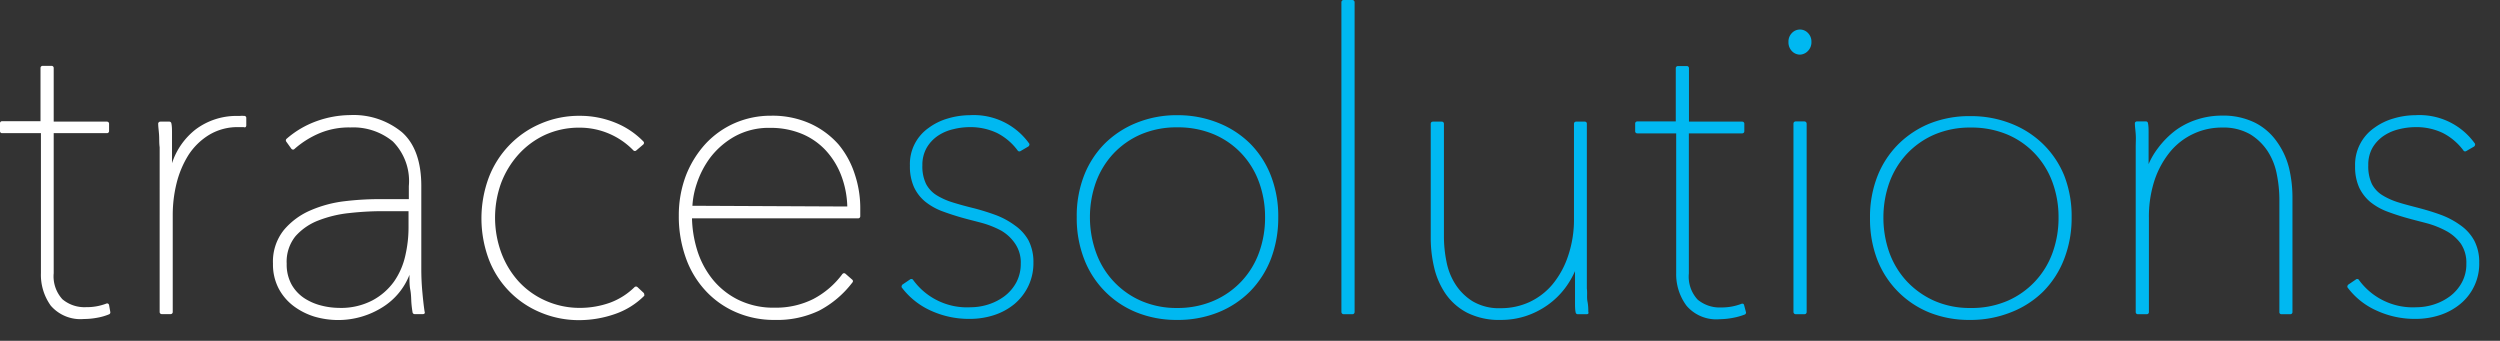 <svg id="Layer_4" data-name="Layer 4"
    xmlns="http://www.w3.org/2000/svg" viewBox="0 0 240.68 32.81">
    <rect x="0" y="0" width="240.68" height="32.81" fill="#333333" stroke="none"/>
    <defs>
        <style>.cls-1{fill:#fff;}.cls-2{fill:#00b8f1;}</style>
    </defs>
    <title>trace logo</title>
    <path class="cls-1" fill="#fff" d="M26.77,37.46a.21.21,0,0,0-.1-.14.2.2,0,0,0-.17,0,5.23,5.23,0,0,1-1.94.34,3.29,3.29,0,0,1-2.28-.76,3.27,3.27,0,0,1-.84-2.51V20.91h5.13a.2.2,0,0,0,.2-.2V20a.2.2,0,0,0-.2-.2H21.44V14.63a.2.2,0,0,0-.2-.2h-.87a.2.2,0,0,0-.2.2v5.13h-3.7a.19.19,0,0,0-.2.2v.75a.19.19,0,0,0,.2.2h3.74V34.38a5.09,5.09,0,0,0,.95,3.14,3.78,3.78,0,0,0,3.2,1.28,6.88,6.88,0,0,0,1.26-.12h0a5.42,5.42,0,0,0,1.15-.33.2.2,0,0,0,.12-.22Z" transform="translate(-16.27 -8.09)"/>
    <path class="cls-1" fill="#fff" d="M39.76,19.25a1.91,1.91,0,0,0-.39,0H39a6.55,6.55,0,0,0-3.87,1.28,6.79,6.79,0,0,0-2.3,3.27v-.19c0-.44,0-.88,0-1.34l0-1.29c0-.4,0-.73-.06-1a.2.2,0,0,0-.2-.18h-.87a.21.21,0,0,0-.15.07.17.17,0,0,0-.05.15c0,.26.05.59.08,1s0,.81.06,1.25l0,1.27c0,.42,0,.78,0,1.06V38.13a.2.2,0,0,0,.2.2h.86a.2.2,0,0,0,.2-.2v-9.4a12.65,12.65,0,0,1,.37-3,9.37,9.37,0,0,1,1.14-2.71,6.26,6.26,0,0,1,2-1.95,5.29,5.29,0,0,1,2.86-.74h.22l.25,0a.21.21,0,0,0,.17,0,.24.24,0,0,0,.07-.16v-.75A.19.19,0,0,0,39.76,19.25Z" transform="translate(-16.27 -8.09)"/>
    <path class="cls-1" fill="#fff" d="M53.14,37.64a6.43,6.43,0,0,0,2.55-3.09v.23c0,.39,0,.8.08,1.21s.08.8.1,1.18a9.83,9.83,0,0,0,.12,1,.2.2,0,0,0,.2.16H57a.21.21,0,0,0,.15-.07.2.2,0,0,0,0-.16c-.08-.5-.15-1.14-.22-1.91s-.1-1.49-.1-2.17V26c0-2.34-.62-4.08-1.86-5.18a7.33,7.33,0,0,0-5-1.65,9.78,9.78,0,0,0-3.21.58,9,9,0,0,0-2.92,1.72.21.21,0,0,0,0,.27l.48.67a.22.22,0,0,0,.14.08.17.17,0,0,0,.15-.05,8.8,8.8,0,0,1,2.46-1.54A7.35,7.35,0,0,1,50,20.36a6,6,0,0,1,4.09,1.35A5.41,5.41,0,0,1,55.63,26v1.26h-3a28.66,28.66,0,0,0-3.17.2,11.68,11.68,0,0,0-3.27.87,6.92,6.92,0,0,0-2.58,1.89,4.85,4.85,0,0,0-1.06,3.25,5,5,0,0,0,.56,2.42,5.09,5.09,0,0,0,1.46,1.69,6.54,6.54,0,0,0,2,1,8.19,8.19,0,0,0,2.24.32A8,8,0,0,0,53.14,37.64Zm-4.26.09a7.06,7.06,0,0,1-1.7-.23,5.39,5.39,0,0,1-1.64-.72,3.85,3.85,0,0,1-1.2-1.3,4,4,0,0,1-.47-2,3.91,3.91,0,0,1,.84-2.64,5.64,5.64,0,0,1,2.2-1.52,11.41,11.41,0,0,1,3-.72A28.94,28.94,0,0,1,53,28.42h2.6V30a12,12,0,0,1-.31,2.7,7,7,0,0,1-1.09,2.5A6.06,6.06,0,0,1,52.14,37,6.53,6.53,0,0,1,48.88,37.73Z" transform="translate(-16.27 -8.09)"/>
    <path class="cls-1" fill="#fff" d="M75.42,38.34a7.37,7.37,0,0,0,2.87-1.77.19.19,0,0,0,0-.14.2.2,0,0,0-.06-.15l-.59-.55a.21.21,0,0,0-.28,0A6.67,6.67,0,0,1,75,37.23a8.64,8.64,0,0,1-2.88.5A8.05,8.05,0,0,1,68.71,37a7.78,7.78,0,0,1-2.56-1.87,8.57,8.57,0,0,1-1.64-2.76,9.82,9.82,0,0,1,0-6.65A8.77,8.77,0,0,1,66.15,23a8,8,0,0,1,2.56-1.91,7.91,7.91,0,0,1,3.39-.71,7.2,7.2,0,0,1,5.15,2.19.2.2,0,0,0,.28,0L78.2,22a.27.27,0,0,0,.07-.14.2.2,0,0,0-.06-.15,7.83,7.83,0,0,0-2.73-1.82,9,9,0,0,0-3.38-.65,9.33,9.33,0,0,0-3.77.75,9.12,9.12,0,0,0-3,2.05,9.23,9.23,0,0,0-2,3.13,11.31,11.31,0,0,0,0,7.89,9,9,0,0,0,5,5.12,9.49,9.49,0,0,0,3.77.73A10.49,10.49,0,0,0,75.42,38.34Z" transform="translate(-16.27 -8.09)"/>
    <path class="cls-1" fill="#fff" d="M98.3,35l-.64-.56a.25.25,0,0,0-.15-.05.29.29,0,0,0-.14.08,8.23,8.23,0,0,1-2.81,2.41,8,8,0,0,1-3.7.83,7.67,7.67,0,0,1-3.54-.77,7.36,7.36,0,0,1-2.48-2,8.48,8.48,0,0,1-1.47-2.83,11.2,11.2,0,0,1-.48-3h16a.2.2,0,0,0,.2-.2V28.1a10.23,10.23,0,0,0-.53-3.24A8.57,8.57,0,0,0,97,22a8.12,8.12,0,0,0-2.7-2,8.87,8.87,0,0,0-3.81-.77,8.66,8.66,0,0,0-3.48.71,8.49,8.49,0,0,0-2.82,2A9.77,9.77,0,0,0,82.3,25a10.82,10.82,0,0,0-.68,3.87,11.8,11.8,0,0,0,.66,4,9.09,9.09,0,0,0,1.9,3.19,8.61,8.61,0,0,0,2.93,2.08,9.17,9.17,0,0,0,3.75.75A9.37,9.37,0,0,0,95.12,38a9.63,9.63,0,0,0,3.2-2.7A.19.19,0,0,0,98.3,35ZM82.93,27.9a8.14,8.14,0,0,1,.42-2.13,8.78,8.78,0,0,1,1.33-2.55,7.71,7.71,0,0,1,2.33-2,6.79,6.79,0,0,1,3.42-.82,7.82,7.82,0,0,1,3,.56,6.59,6.59,0,0,1,2.3,1.57,7.47,7.47,0,0,1,1.52,2.44,9,9,0,0,1,.59,3Z" transform="translate(-16.27 -8.09)"/>
    <path class="cls-2" fill="#00b8f1" d="M114,29.81a7.64,7.64,0,0,0-1.82-1q-1-.37-2.1-.66c-.74-.18-1.44-.37-2.08-.57a6.73,6.73,0,0,1-1.57-.7,2.86,2.86,0,0,1-1-1.07,3.85,3.85,0,0,1-.36-1.81,3.29,3.29,0,0,1,.43-1.71,3.58,3.58,0,0,1,1.08-1.14,4.41,4.41,0,0,1,1.46-.62,6.57,6.57,0,0,1,1.53-.2,6,6,0,0,1,2.68.56,5.62,5.62,0,0,1,2,1.7.2.2,0,0,0,.26.05l.75-.44a.22.22,0,0,0,.1-.13.17.17,0,0,0,0-.15,6.55,6.55,0,0,0-5.73-2.74,7.5,7.5,0,0,0-2.09.31,5.79,5.79,0,0,0-1.85.9,4.24,4.24,0,0,0-1.82,3.65,4.82,4.82,0,0,0,.39,2.06,4,4,0,0,0,1.08,1.4,6,6,0,0,0,1.57.9c.59.22,1.22.43,1.88.62s1.26.33,2,.53a9,9,0,0,1,1.88.75A4.09,4.09,0,0,1,114,31.55a3.2,3.2,0,0,1,.54,1.93,3.77,3.77,0,0,1-.43,1.8,4.13,4.13,0,0,1-1.13,1.32,5.24,5.24,0,0,1-1.56.8,5.64,5.64,0,0,1-1.7.27A6.4,6.4,0,0,1,104.15,35a.22.22,0,0,0-.28,0l-.71.48a.22.22,0,0,0-.08.13.2.2,0,0,0,0,.15A7.22,7.22,0,0,0,105.89,38a8.82,8.82,0,0,0,3.74.79,7.53,7.53,0,0,0,2.36-.37,6,6,0,0,0,1.94-1.06,5.2,5.2,0,0,0,1.33-1.71,5.09,5.09,0,0,0,.5-2.28,4.55,4.55,0,0,0-.48-2.15A4.34,4.34,0,0,0,114,29.81Z" transform="translate(-16.27 -8.09)"/>
    <path class="cls-2" fill="#00b8f1" d="M136.63,36.13a9.23,9.23,0,0,0,2-3.13,11.09,11.09,0,0,0,.7-4,10.73,10.73,0,0,0-.71-4,9,9,0,0,0-2-3.09,9.2,9.2,0,0,0-3.09-2,10.45,10.45,0,0,0-3.93-.73,10.26,10.26,0,0,0-3.9.73,9.22,9.22,0,0,0-3.07,2,9,9,0,0,0-2,3.09,10.73,10.73,0,0,0-.7,4,10.88,10.88,0,0,0,.7,4,9,9,0,0,0,5.07,5.17,10.26,10.26,0,0,0,3.9.72,10.45,10.45,0,0,0,3.93-.72A9.1,9.1,0,0,0,136.63,36.13Zm-7,1.61a8.52,8.52,0,0,1-3.51-.69,8,8,0,0,1-4.32-4.62A10,10,0,0,1,121.2,29a9.94,9.94,0,0,1,.58-3.37,8.11,8.11,0,0,1,1.68-2.75,8,8,0,0,1,2.64-1.85,8.69,8.69,0,0,1,3.51-.68,8.87,8.87,0,0,1,3.54.68,7.85,7.85,0,0,1,2.65,1.85,8,8,0,0,1,1.68,2.75,9.71,9.71,0,0,1,.58,3.37,9.81,9.81,0,0,1-.58,3.41,8,8,0,0,1-1.68,2.75,8,8,0,0,1-2.65,1.87A8.7,8.7,0,0,1,129.61,37.74Z" transform="translate(-16.27 -8.09)"/>
    <rect class="cls-2" fill="#00b8f1" x="129.14" width="1.27" height="30.25" rx="0.2"/>
    <path class="cls-2" fill="#00b8f1" d="M155.43,36.36a5.75,5.75,0,0,0,2.09,1.84,6.89,6.89,0,0,0,3.25.69,7.69,7.69,0,0,0,2.35-.36,7.86,7.86,0,0,0,2.11-1.05A7.63,7.63,0,0,0,167,35.75h0a8.24,8.24,0,0,0,.9-1.56v.34l0,1.35c0,.46,0,.89,0,1.28s0,.74.06,1a.2.2,0,0,0,.2.18h.87a.2.2,0,0,0,.15-.06.19.19,0,0,0,0-.16c0-.26,0-.59-.08-1s0-.8-.06-1.24l0-1.28c0-.42,0-.77,0-1.06V20a.19.19,0,0,0-.2-.2H168a.2.2,0,0,0-.2.2v9.08a10.9,10.9,0,0,1-.57,3.66,8.53,8.53,0,0,1-1.5,2.73,6.44,6.44,0,0,1-2.22,1.7,6.52,6.52,0,0,1-2.74.59,5,5,0,0,1-2.72-.66,5.27,5.27,0,0,1-1.67-1.65,6.21,6.21,0,0,1-.86-2.2,12.25,12.25,0,0,1-.24-2.35V20a.2.2,0,0,0-.2-.2h-.87a.2.2,0,0,0-.2.2V31a12.34,12.34,0,0,0,.33,2.85A7.51,7.51,0,0,0,155.43,36.36Z" transform="translate(-16.27 -8.09)"/>
    <path class="cls-2" fill="#00b8f1" d="M184.18,37.47a.18.18,0,0,0-.09-.13.21.21,0,0,0-.17,0,5.29,5.29,0,0,1-1.95.35,3.31,3.31,0,0,1-2.27-.76,3.26,3.26,0,0,1-.84-2.52V20.93H184a.2.2,0,0,0,.2-.2V20a.2.2,0,0,0-.2-.2h-5.13V14.65a.2.2,0,0,0-.2-.2h-.87a.2.2,0,0,0-.2.2v5.13h-3.71a.2.2,0,0,0-.2.2v.75a.2.2,0,0,0,.2.2h3.75V34.39a5.07,5.07,0,0,0,1,3.14,3.77,3.77,0,0,0,3.2,1.29,7,7,0,0,0,1.26-.13h0a6.21,6.21,0,0,0,1.14-.32.2.2,0,0,0,.12-.22Z" transform="translate(-16.27 -8.09)"/>
    <path class="cls-2" fill="#00b8f1" d="M189.56,13.35a1.11,1.11,0,0,0,.74-.33,1.19,1.19,0,0,0,.36-.9,1.16,1.16,0,0,0-.33-.85,1.06,1.06,0,0,0-1.55,0,1.16,1.16,0,0,0-.33.85,1.21,1.21,0,0,0,.33.89A1.08,1.08,0,0,0,189.56,13.35Z" transform="translate(-16.27 -8.09)"/>
    <rect class="cls-2" fill="#00b8f1" x="172.66" y="11.69" width="1.27" height="18.56" rx="0.2"/>
    <path class="cls-2" fill="#00b8f1" d="M213,36.13A9.06,9.06,0,0,0,215,33a10.88,10.88,0,0,0,.71-4,10.73,10.73,0,0,0-.71-4A9,9,0,0,0,213,22a9.2,9.2,0,0,0-3.09-2,10.45,10.45,0,0,0-3.93-.73A10.26,10.26,0,0,0,202,20,9.22,9.22,0,0,0,199,22a9,9,0,0,0-2,3.09,10.73,10.73,0,0,0-.7,4,10.88,10.88,0,0,0,.7,4A9,9,0,0,0,202,38.17a10.26,10.26,0,0,0,3.9.72,10.45,10.45,0,0,0,3.93-.72A9.1,9.1,0,0,0,213,36.13Zm-7,1.61a8.49,8.49,0,0,1-3.51-.69,8.22,8.22,0,0,1-2.64-1.87,8.11,8.11,0,0,1-1.68-2.75,10,10,0,0,1-.58-3.41,9.94,9.94,0,0,1,.58-3.37,8.11,8.11,0,0,1,1.68-2.75,8,8,0,0,1,2.64-1.85,8.69,8.69,0,0,1,3.51-.68,8.87,8.87,0,0,1,3.54.68,7.85,7.85,0,0,1,2.65,1.85,8,8,0,0,1,1.68,2.75,9.71,9.71,0,0,1,.58,3.37,9.81,9.81,0,0,1-.58,3.41,8,8,0,0,1-1.68,2.75,8,8,0,0,1-2.65,1.87A8.7,8.7,0,0,1,205.94,37.74Z" transform="translate(-16.27 -8.09)"/>
    <path class="cls-2" fill="#00b8f1" d="M235.49,21.76a5.75,5.75,0,0,0-2.09-1.84,6.91,6.91,0,0,0-3.25-.7,7.7,7.7,0,0,0-2.35.37,7.24,7.24,0,0,0-2.11,1.07A8.59,8.59,0,0,0,224,22.38a7.28,7.28,0,0,0-.88,1.51c0-.1,0-.2,0-.31l0-1.34c0-.46,0-.89,0-1.28s0-.73-.06-1a.19.19,0,0,0-.19-.18h-.87a.2.2,0,0,0-.15.06.18.18,0,0,0-.05.16c0,.26.05.59.08,1s0,.8,0,1.23l0,1.29c0,.42,0,.77,0,1.06V38.14a.2.2,0,0,0,.2.2h.87a.2.2,0,0,0,.2-.2V29.06a11.23,11.23,0,0,1,.56-3.67,8.69,8.69,0,0,1,1.51-2.72,6.45,6.45,0,0,1,5-2.3,5.14,5.14,0,0,1,2.7.66,5.36,5.36,0,0,1,1.69,1.66,6.23,6.23,0,0,1,.86,2.22,12.37,12.37,0,0,1,.24,2.33v10.9a.19.19,0,0,0,.2.2h.86a.2.2,0,0,0,.2-.2v-11a12.37,12.37,0,0,0-.32-2.84A7.35,7.35,0,0,0,235.49,21.76Z" transform="translate(-16.27 -8.09)"/>
    <path class="cls-2" fill="#00b8f1" d="M254.47,31.25a4.31,4.31,0,0,0-1.28-1.44,7.91,7.91,0,0,0-1.83-1c-.67-.25-1.38-.47-2.09-.66s-1.45-.37-2.08-.57a6.73,6.73,0,0,1-1.57-.7,2.8,2.8,0,0,1-1-1.07,4,4,0,0,1-.35-1.81,3.28,3.28,0,0,1,.42-1.71,3.6,3.6,0,0,1,1.09-1.14,4.45,4.45,0,0,1,1.45-.62,6.65,6.65,0,0,1,1.54-.2,5.88,5.88,0,0,1,2.67.56,5.73,5.73,0,0,1,2,1.7.19.19,0,0,0,.25.05l.76-.44a.21.21,0,0,0,.09-.13.2.2,0,0,0,0-.15,6.55,6.55,0,0,0-5.73-2.74,7.45,7.45,0,0,0-2.09.31,5.84,5.84,0,0,0-1.86.9A4.31,4.31,0,0,0,243,24.08a4.82,4.82,0,0,0,.39,2.06,4.15,4.15,0,0,0,1.08,1.4,5.92,5.92,0,0,0,1.58.9c.58.22,1.21.43,1.88.62s1.25.33,2,.53a8.7,8.7,0,0,1,1.87.75,4.22,4.22,0,0,1,1.38,1.21,3.26,3.26,0,0,1,.53,1.93,3.66,3.66,0,0,1-.43,1.8,4.13,4.13,0,0,1-1.13,1.32,5.24,5.24,0,0,1-1.56.8,5.62,5.62,0,0,1-1.69.27A6.41,6.41,0,0,1,243.34,35a.2.2,0,0,0-.27,0l-.71.48a.2.2,0,0,0-.09.13.17.17,0,0,0,0,.15A7.08,7.08,0,0,0,245.09,38a8.76,8.76,0,0,0,3.74.79,7.51,7.51,0,0,0,2.35-.37,6,6,0,0,0,1.94-1.06,5,5,0,0,0,1.83-4A4.44,4.44,0,0,0,254.47,31.25Z" transform="translate(-16.27 -8.09)"/>
</svg>